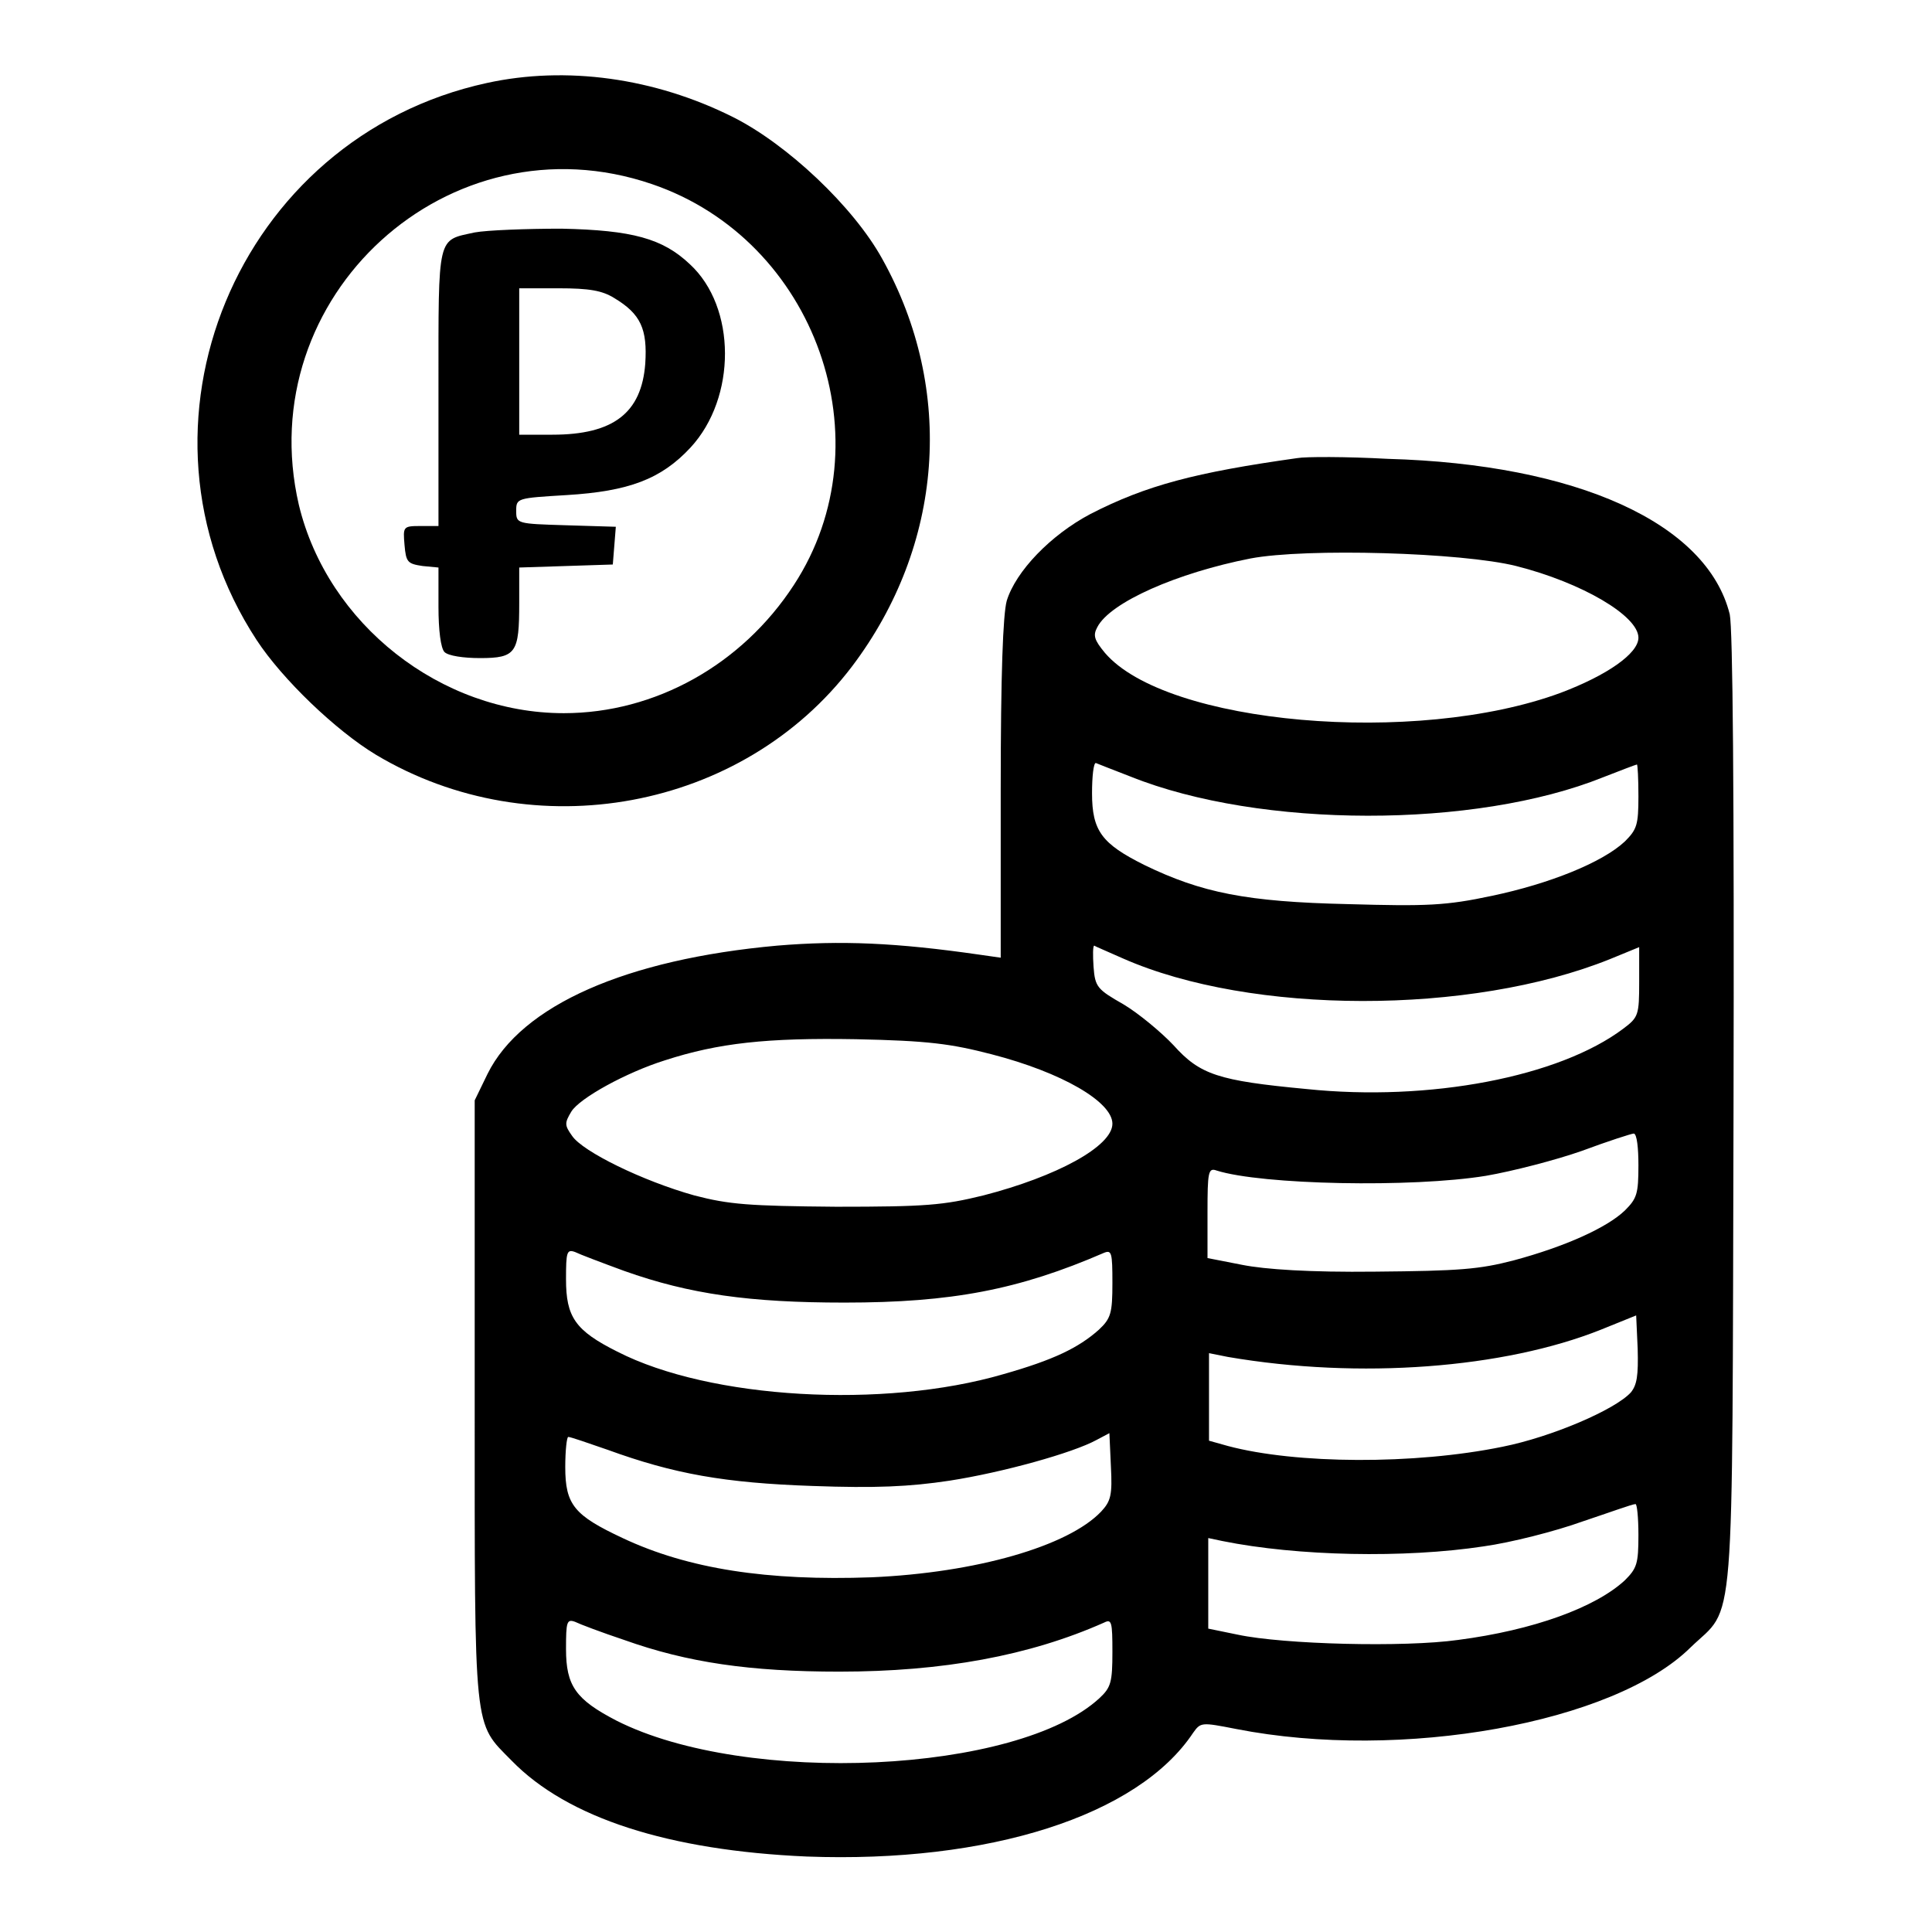<?xml version="1.0" encoding="utf-8"?>
<!-- Svg Vector Icons : http://www.onlinewebfonts.com/icon -->
<!DOCTYPE svg PUBLIC "-//W3C//DTD SVG 1.1//EN" "http://www.w3.org/Graphics/SVG/1.1/DTD/svg11.dtd">
<svg version="1.1" xmlns="http://www.w3.org/2000/svg" xmlns:xlink="http://www.w3.org/1999/xlink" x="0px" y="0px" viewBox="0 0 256 256" enable-background="new 0 0 256 256" xml:space="preserve">
<g><g><g><path fill="#000000" d="M64.5,11c-33.1,7.2-49,45.5-30.5,73.8c3.4,5.2,10.5,12,15.8,15.2c20.9,12.5,48.6,7.4,63.1-11.7c12.1-16,13.7-36.6,4-54c-3.8-6.9-12.6-15.2-19.8-18.8C86.7,10.3,75,8.7,64.5,11z M86.4,24.4c21.7,7.4,31.2,34.1,18.8,53.1c-6.9,10.6-18.4,17-30.5,17c-16.3,0-31.3-11.8-35.1-27.6C33.2,39.3,59.5,15.2,86.4,24.4z"/><path fill="#000000" d="M62.9,30.8c-5,1.1-4.8,0.1-4.8,20.5v18.4h-2.4c-2.3,0-2.3,0.1-2.1,2.5c0.2,2.3,0.4,2.5,2.4,2.8l2.1,0.2v5.2c0,3.1,0.3,5.5,0.8,6c0.5,0.5,2.5,0.8,4.7,0.8c4.8,0,5.2-0.7,5.2-7.3v-4.7l6.2-0.2l6.2-0.2l0.2-2.5l0.2-2.5l-6.6-0.2c-6.5-0.2-6.6-0.2-6.6-1.9s0.1-1.7,6.7-2.1c8.2-0.5,12.5-2.1,16.4-6.3c6.1-6.6,6.1-18.6-0.1-24.3c-3.6-3.4-7.6-4.5-17-4.7C69.8,30.3,64.5,30.5,62.9,30.8z M81.4,39.5c3.5,2.1,4.4,4.1,4.1,8.7c-0.5,6.5-4.2,9.4-12.3,9.4h-4.4v-9.7v-9.7h5.2C78.1,38.2,79.8,38.5,81.4,39.5z"/><path fill="#000000" d="M171.9,60.7c-13.5,1.9-20,3.6-27.4,7.4c-5.3,2.8-9.9,7.6-11.1,11.5c-0.5,1.8-0.8,9.7-0.8,25v22.3l-2.8-0.4c-11.1-1.6-18.4-1.9-26.8-1.2c-20,1.8-33.9,7.9-38.4,17l-1.7,3.5v39.8c0,44.6-0.2,42.5,4.9,47.7c7.4,7.6,20.8,11.9,39.1,12.7c24.1,0.9,43.9-5.4,51.2-16.4c1-1.4,1.1-1.4,5.7-0.5c21.9,4.3,50.1-0.8,60.2-10.8c6-5.8,5.5,0.2,5.7-71c0.1-43.1-0.1-64-0.5-65.9c-3-12.1-20.3-19.9-45.3-20.6C178.4,60.5,173,60.5,171.9,60.7z M200.9,75c8.7,2.2,16.2,6.6,16.2,9.5c0,2.1-4.2,5-10.3,7.3c-19.2,7.1-52.3,4.2-60.4-5.3c-1.4-1.7-1.6-2.3-1-3.4c1.7-3.3,10.6-7.2,20.3-9.1C173.1,72.6,193.7,73.2,200.9,75z M149.8,102.9c17.2,6.9,45.7,6.9,62.6,0.1c2.3-0.9,4.4-1.7,4.5-1.7s0.2,1.9,0.2,4.2c0,3.8-0.2,4.4-1.8,6c-3,2.8-10,5.6-17.6,7.2c-6.1,1.3-8.6,1.4-19.1,1.1c-13.4-0.3-19.4-1.5-27-5.2c-5.6-2.8-6.9-4.5-6.9-9.5c0-2.2,0.2-4,0.5-4C145.4,101.2,147.5,102,149.8,102.9z M148.8,127c17,7.5,46.1,7.5,64.5,0.1l3.9-1.6v4.6c0,4.4-0.1,4.7-2.1,6.2c-8.5,6.4-25.7,9.7-42,8c-11.7-1.1-14.1-1.9-17.6-5.8c-1.6-1.7-4.6-4.2-6.6-5.4c-3.5-2-3.8-2.3-4-5c-0.1-1.5-0.1-2.8,0.1-2.8C145.1,125.4,146.8,126.1,148.8,127z M131.4,139.7c9.3,2.4,16,6.3,16,9.2c0,3-7.4,7-17.1,9.5c-5.3,1.3-7.6,1.5-19.5,1.5c-11.6-0.1-14.2-0.3-18.8-1.5c-6.8-1.9-14.8-5.8-16.2-7.9c-1-1.4-1-1.7-0.1-3.2c1.1-1.8,7.3-5.2,12.4-6.8c7.1-2.3,13.5-3,25.3-2.8C123,137.9,126,138.3,131.4,139.7z M217.1,154.4c0,3.8-0.2,4.4-1.8,6c-2.4,2.3-8,4.8-14.7,6.6c-4.6,1.2-7.2,1.4-18.4,1.5c-8.6,0.1-14.6-0.3-17.6-0.9l-4.6-0.9v-6c0-5.4,0.1-6,1.2-5.6c6,1.9,25.9,2.3,35.7,0.7c3.5-0.6,9.3-2.1,12.7-3.3c3.5-1.3,6.6-2.3,6.9-2.3C216.9,150.3,217.1,152.1,217.1,154.4z M82.7,168.4c8.7,3.1,16.7,4.2,29.2,4.2c14.2,0,23.1-1.7,34.4-6.6c1-0.4,1.1,0,1.1,4c0,4-0.2,4.7-1.8,6.2c-2.7,2.4-6,4-12.7,5.9c-15.8,4.6-38.8,3.3-51.1-3c-5.6-2.8-6.8-4.6-6.8-9.6c0-3.6,0.1-4,1.2-3.6C76.8,166.2,79.7,167.3,82.7,168.4z M216.1,184.5c-2.1,2.3-10.5,5.9-17,7.2c-11.7,2.4-27.4,2.3-36.4-0.1l-2.5-0.7v-5.8v-5.8l2.5,0.5c17.5,3,36.6,1.5,49.4-3.6l4.7-1.9l0.2,4.4C217.1,182.3,216.9,183.5,216.1,184.5z M145.9,200.3c-4.4,4.6-16.6,8.1-30.4,8.7c-13.8,0.5-24.3-1.1-33-5.2c-6.4-3-7.6-4.4-7.6-9.4c0-2.2,0.2-4,0.4-4c0.3,0,2.6,0.8,5.2,1.7c8.8,3.2,15.5,4.4,27.2,4.8c8.3,0.3,12.8,0.1,18.1-0.7c7.1-1.1,16.4-3.7,19.5-5.4l1.7-0.9l0.2,4.4C147.4,198.1,147.2,198.9,145.9,200.3z M217.1,203.4c0,3.8-0.2,4.4-1.8,6c-3.9,3.6-12.1,6.6-22.1,7.9c-7.1,1-23.1,0.6-29.2-0.7l-3.9-0.8v-6v-6l1.9,0.4c9.9,2,24.1,2.3,34.6,0.7c3.6-0.5,9.5-2,13.1-3.3c3.6-1.2,6.6-2.3,7-2.3C216.9,199.2,217.1,201,217.1,203.4z M82.7,217.3c8.4,3,16.7,4.2,28.5,4.2c13.7,0,25.2-2.1,35.1-6.5c1-0.5,1.1-0.1,1.1,3.9c0,4-0.2,4.7-1.7,6.1c-10.8,10-46.8,11.7-64,3c-5.4-2.8-6.7-4.6-6.7-9.5c0-3.6,0.1-4,1.2-3.6C76.8,215.2,79.7,216.3,82.7,217.3z"/></g></g></g>
</svg>